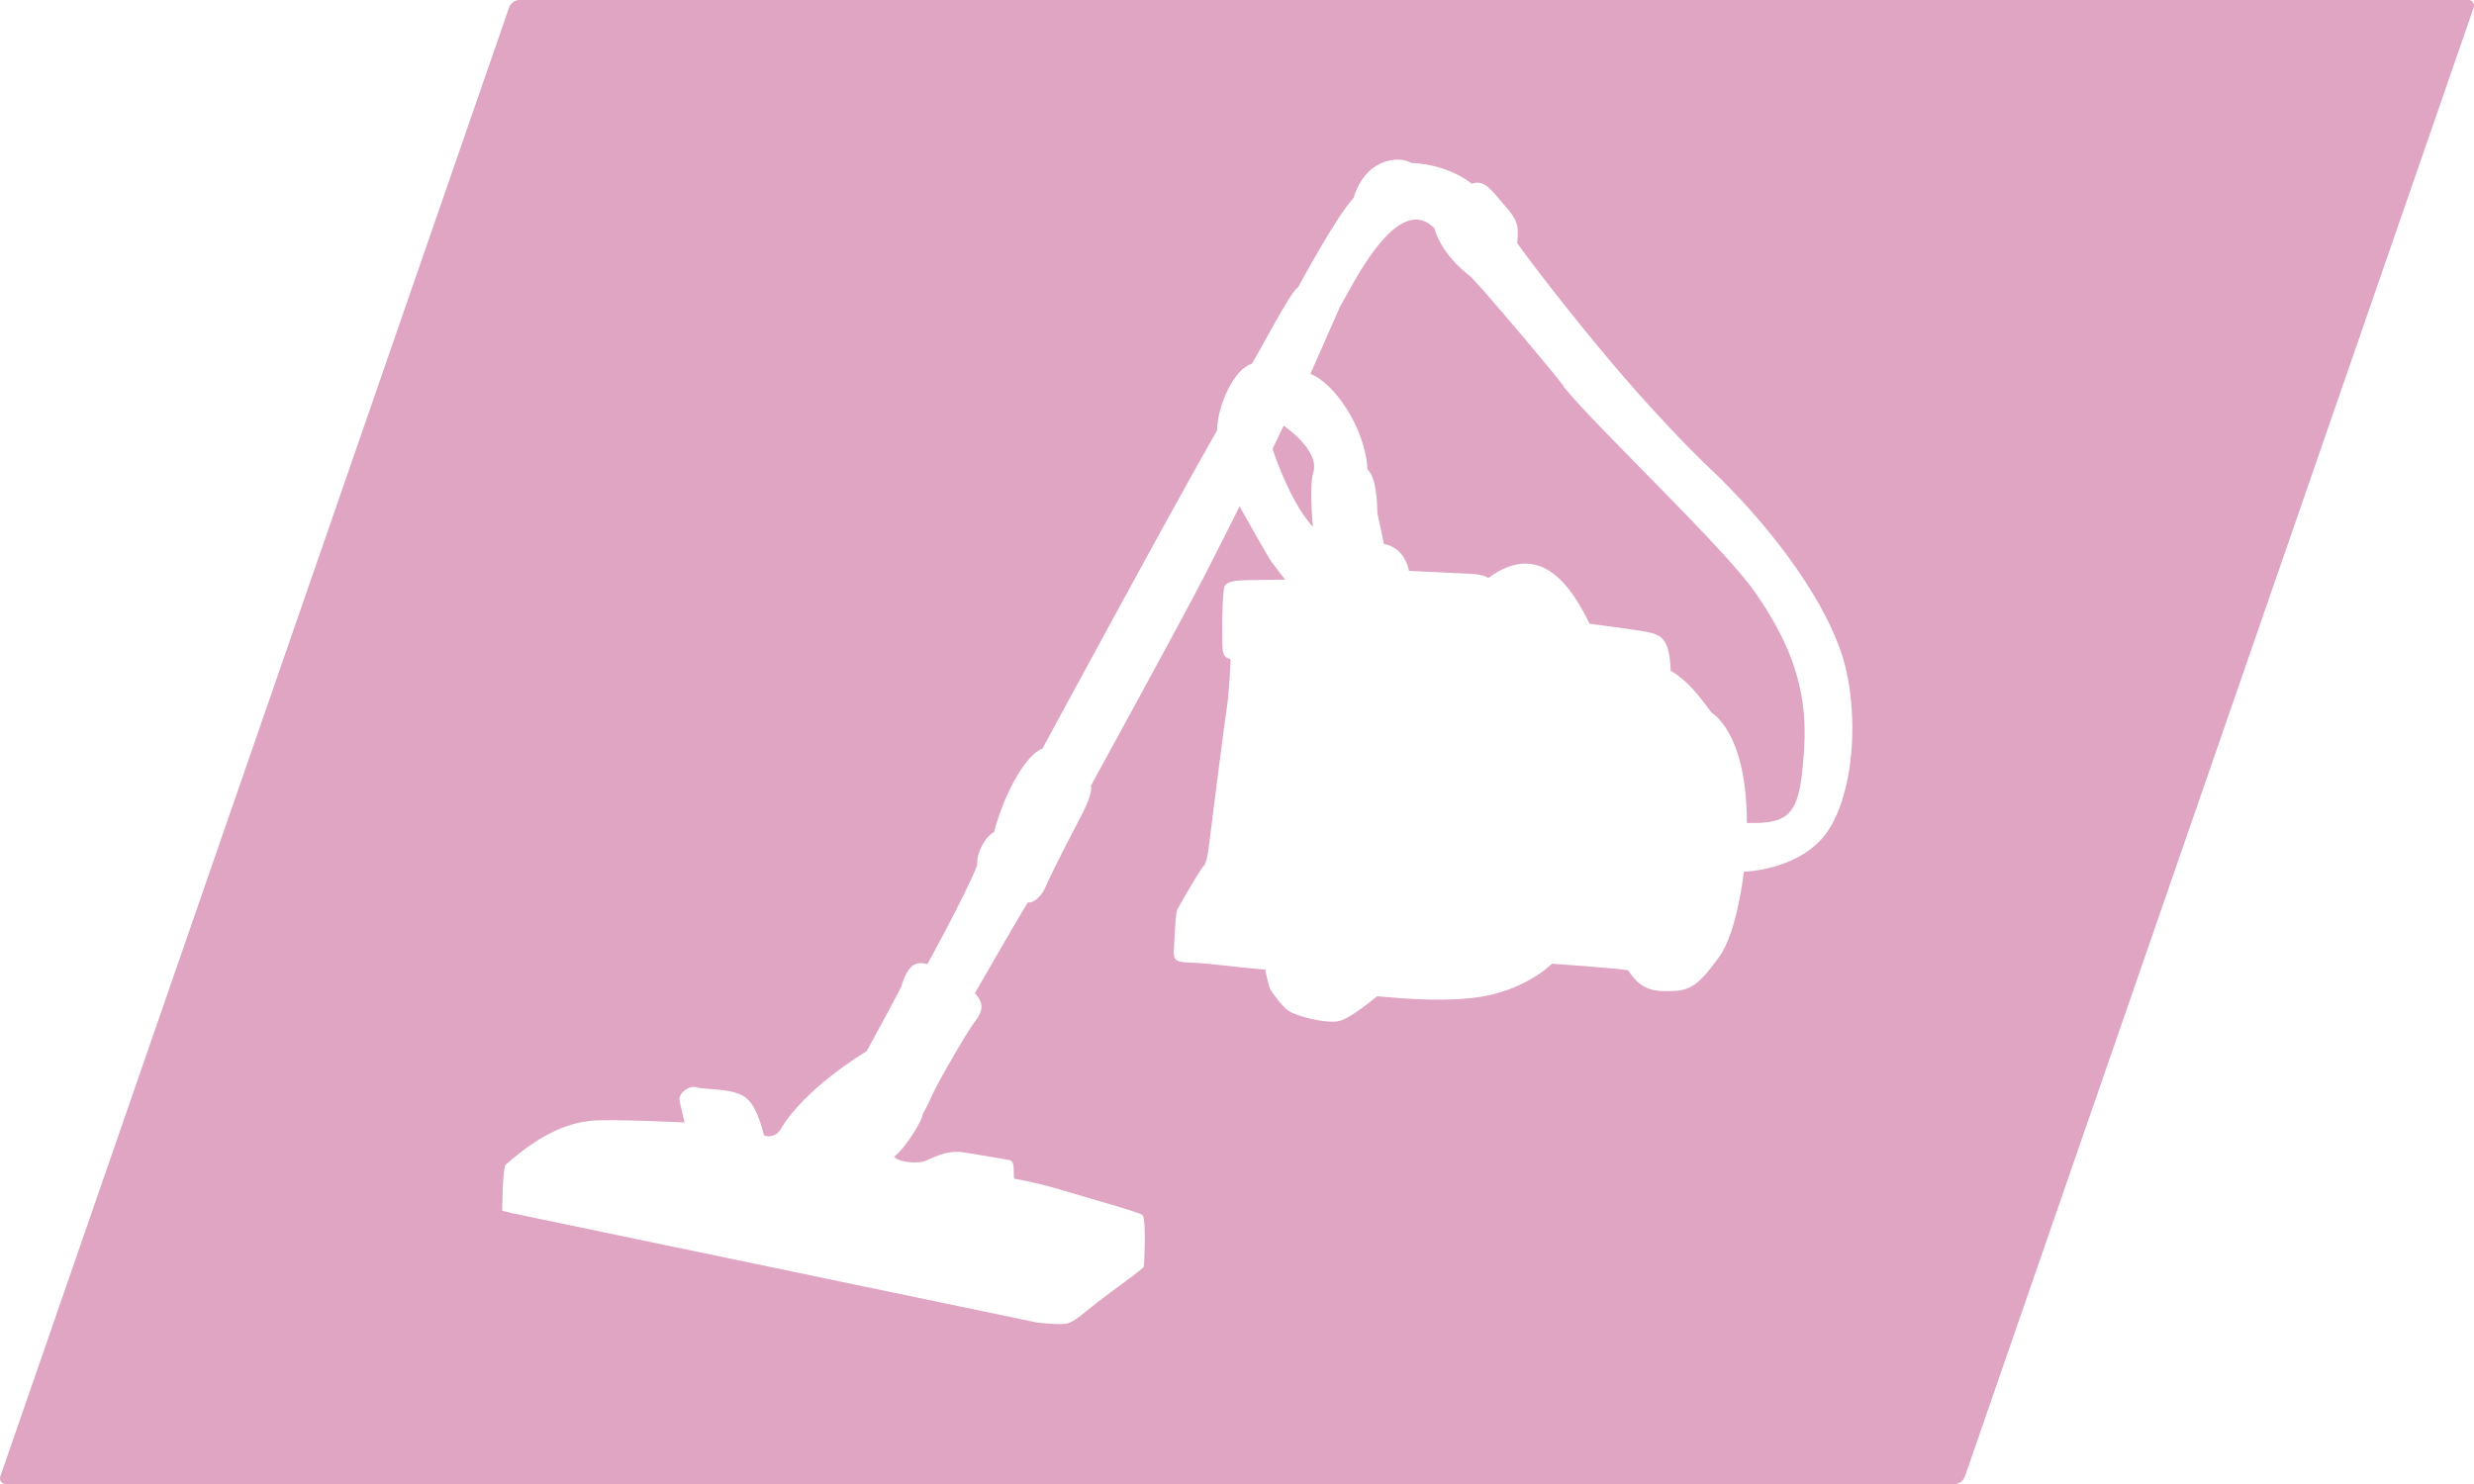 <svg width="300" height="180" viewBox="0 0 300 180" fill="none" xmlns="http://www.w3.org/2000/svg">
<path d="M189.592 46.8C186.945 43.446 182.483 38.237 180.07 35.455C179.058 34.309 178.357 33.573 178.357 33.573C178.357 33.573 174.881 31.119 173.947 27.709C169.485 23.073 163.958 34.718 162.479 37.227L158.899 45.355C161.675 46.364 165.541 51.764 165.826 56.973C165.826 56.973 166.968 57.519 167.02 62.237L167.824 66C167.824 66 170.211 66.191 170.859 69.246L177.709 69.573C177.709 69.573 179.888 69.573 180.459 70.118C187.127 65.155 190.889 71.891 192.757 75.655C192.757 75.655 196.934 76.2 199.01 76.528C201.37 76.909 202.434 77.182 202.59 81.355C204.613 82.528 206.04 84.382 207.545 86.455C207.545 86.455 211.826 88.746 211.826 99.819C217.482 99.982 218.286 98.455 218.779 90.682C219.272 82.909 216.6 77.373 212.916 71.973C209.232 66.546 193.328 51.6 189.566 46.855L189.592 46.8Z" fill="#DFA5C3"/>
<path d="M155.656 51.627L154.307 54.463C154.307 54.463 155.215 57.218 156.564 59.891C157.913 62.59 159.21 63.9 159.21 63.9C159.21 63.9 158.743 59.291 159.21 57.463C160.222 54.681 155.656 51.627 155.656 51.627Z" fill="#DFA5C3"/>
<path d="M299.337 0H62.982C62.437 0 61.944 0.355 61.737 0.9L0.04 179.073C-0.115 179.536 0.196 180 0.663 180H237.018C237.563 180 238.056 179.645 238.263 179.1L299.959 0.927C300.115 0.464 299.804 0 299.337 0ZM221.607 100.854C218.364 105.573 211.463 105.736 211.463 105.736C211.463 105.736 210.658 113.073 208.479 116.045C206.326 119.045 205.184 120.109 203.057 120.191C200.929 120.273 199.113 120.354 197.427 117.682C195.377 117.382 188.19 116.891 188.19 116.891C188.19 116.891 185.466 119.727 180.2 120.791C174.933 121.827 167.123 120.791 166.994 120.845C166.864 120.9 163.777 123.6 162.246 123.873C160.715 124.145 157.109 123.273 156.201 122.564C155.293 121.882 154.385 120.518 154.099 120.109C153.814 119.7 153.425 117.6 153.425 117.6C150.208 117.382 146.445 116.782 144.214 116.755C141.983 116.7 142.32 116.127 142.398 114.218C142.502 112.309 142.58 110.727 142.762 110.318C142.943 109.936 144.785 106.8 145.045 106.391C145.304 105.982 145.875 105.109 145.875 105.109C145.875 105.109 146.316 105.109 146.627 102.382C146.965 99.654 148.417 88.064 148.755 85.936C149.092 83.809 149.222 79.964 149.222 79.964C148.054 79.636 148.262 78.9 148.21 76.773C148.158 74.645 148.314 71.482 148.495 71.1C148.677 70.718 149.248 70.391 151.297 70.364C153.347 70.336 155.838 70.309 155.838 70.309C155.838 70.309 154.618 68.754 154.151 68.1C153.684 67.445 150.311 61.418 150.311 61.418C150.311 61.418 148.158 65.755 145.927 70.091C143.721 74.427 132.306 95.264 132.306 95.264C132.436 96.382 131.761 97.745 130.153 100.8C128.544 103.854 126.961 107.1 126.676 107.809C126.365 108.518 125.379 109.636 124.652 109.445C124.107 110.209 118.218 120.464 118.218 120.464C119.386 121.745 119.152 122.7 118.244 123.873C117.336 125.045 113.782 131.155 113.055 132.791C112.329 134.427 111.887 135.136 111.887 135.136C111.887 135.791 109.968 139.091 108.411 140.318C109.163 141.082 111.498 141.109 112.147 140.836C112.795 140.591 114.69 139.5 116.584 139.745C118.478 139.991 122.213 140.7 122.343 140.7C122.473 140.7 122.888 140.809 122.914 141.6C122.914 142.418 122.966 142.964 122.966 142.964C127.013 143.7 128.933 144.436 132.851 145.555C136.768 146.673 138.143 147.164 138.429 147.3C138.688 147.436 138.792 147.955 138.818 149.809C138.818 151.664 138.74 153.273 138.714 153.6C138.688 153.9 134.615 156.736 133.032 157.991C131.45 159.245 130.256 160.364 129.322 160.555C128.388 160.718 125.768 160.418 125.768 160.418L62.022 147.136L60.906 146.864C60.906 146.864 60.906 142.173 61.295 141.3C66.069 137.018 69.442 136.2 71.57 135.954C73.697 135.682 83.011 136.145 83.011 136.145C83.011 136.145 82.674 134.645 82.415 133.582C82.155 132.518 83.738 131.618 84.36 131.864C84.983 132.109 87.603 132.054 89.134 132.518C90.665 132.982 91.573 133.718 92.662 137.727C92.662 137.727 93.804 138.191 94.608 137.073C97.488 132 105.09 127.5 105.09 127.5C105.09 127.5 107.347 123.409 109.241 119.782C110.071 117.082 110.927 116.536 112.458 116.945C112.458 116.945 116.973 108.764 118.503 104.945C118.348 103.609 119.412 101.482 120.527 100.936C121.928 95.755 124.574 91.418 126.416 90.791C126.416 90.791 142.035 61.882 147.587 52.2C147.587 49.282 149.637 44.727 151.79 44.127C152.88 42.436 156.46 35.373 157.42 34.827C157.42 34.827 161.986 26.318 164.14 24C165.593 19.2 169.614 18.846 171.145 19.773C171.145 19.773 175.192 19.745 178.487 22.282C180.044 21.709 180.848 23.1 182.586 25.064C184.325 27.027 184.091 27.845 183.987 29.482C184.896 30.845 189.903 37.445 195.403 43.964C199.71 49.064 204.38 54.027 207.338 56.809C214.083 63.191 220.621 71.645 223.164 78.845C223.942 81.027 224.383 83.564 224.539 86.045C224.928 91.745 223.864 97.555 221.607 100.854V100.854Z" fill="#DFA5C3"/>
</svg>
